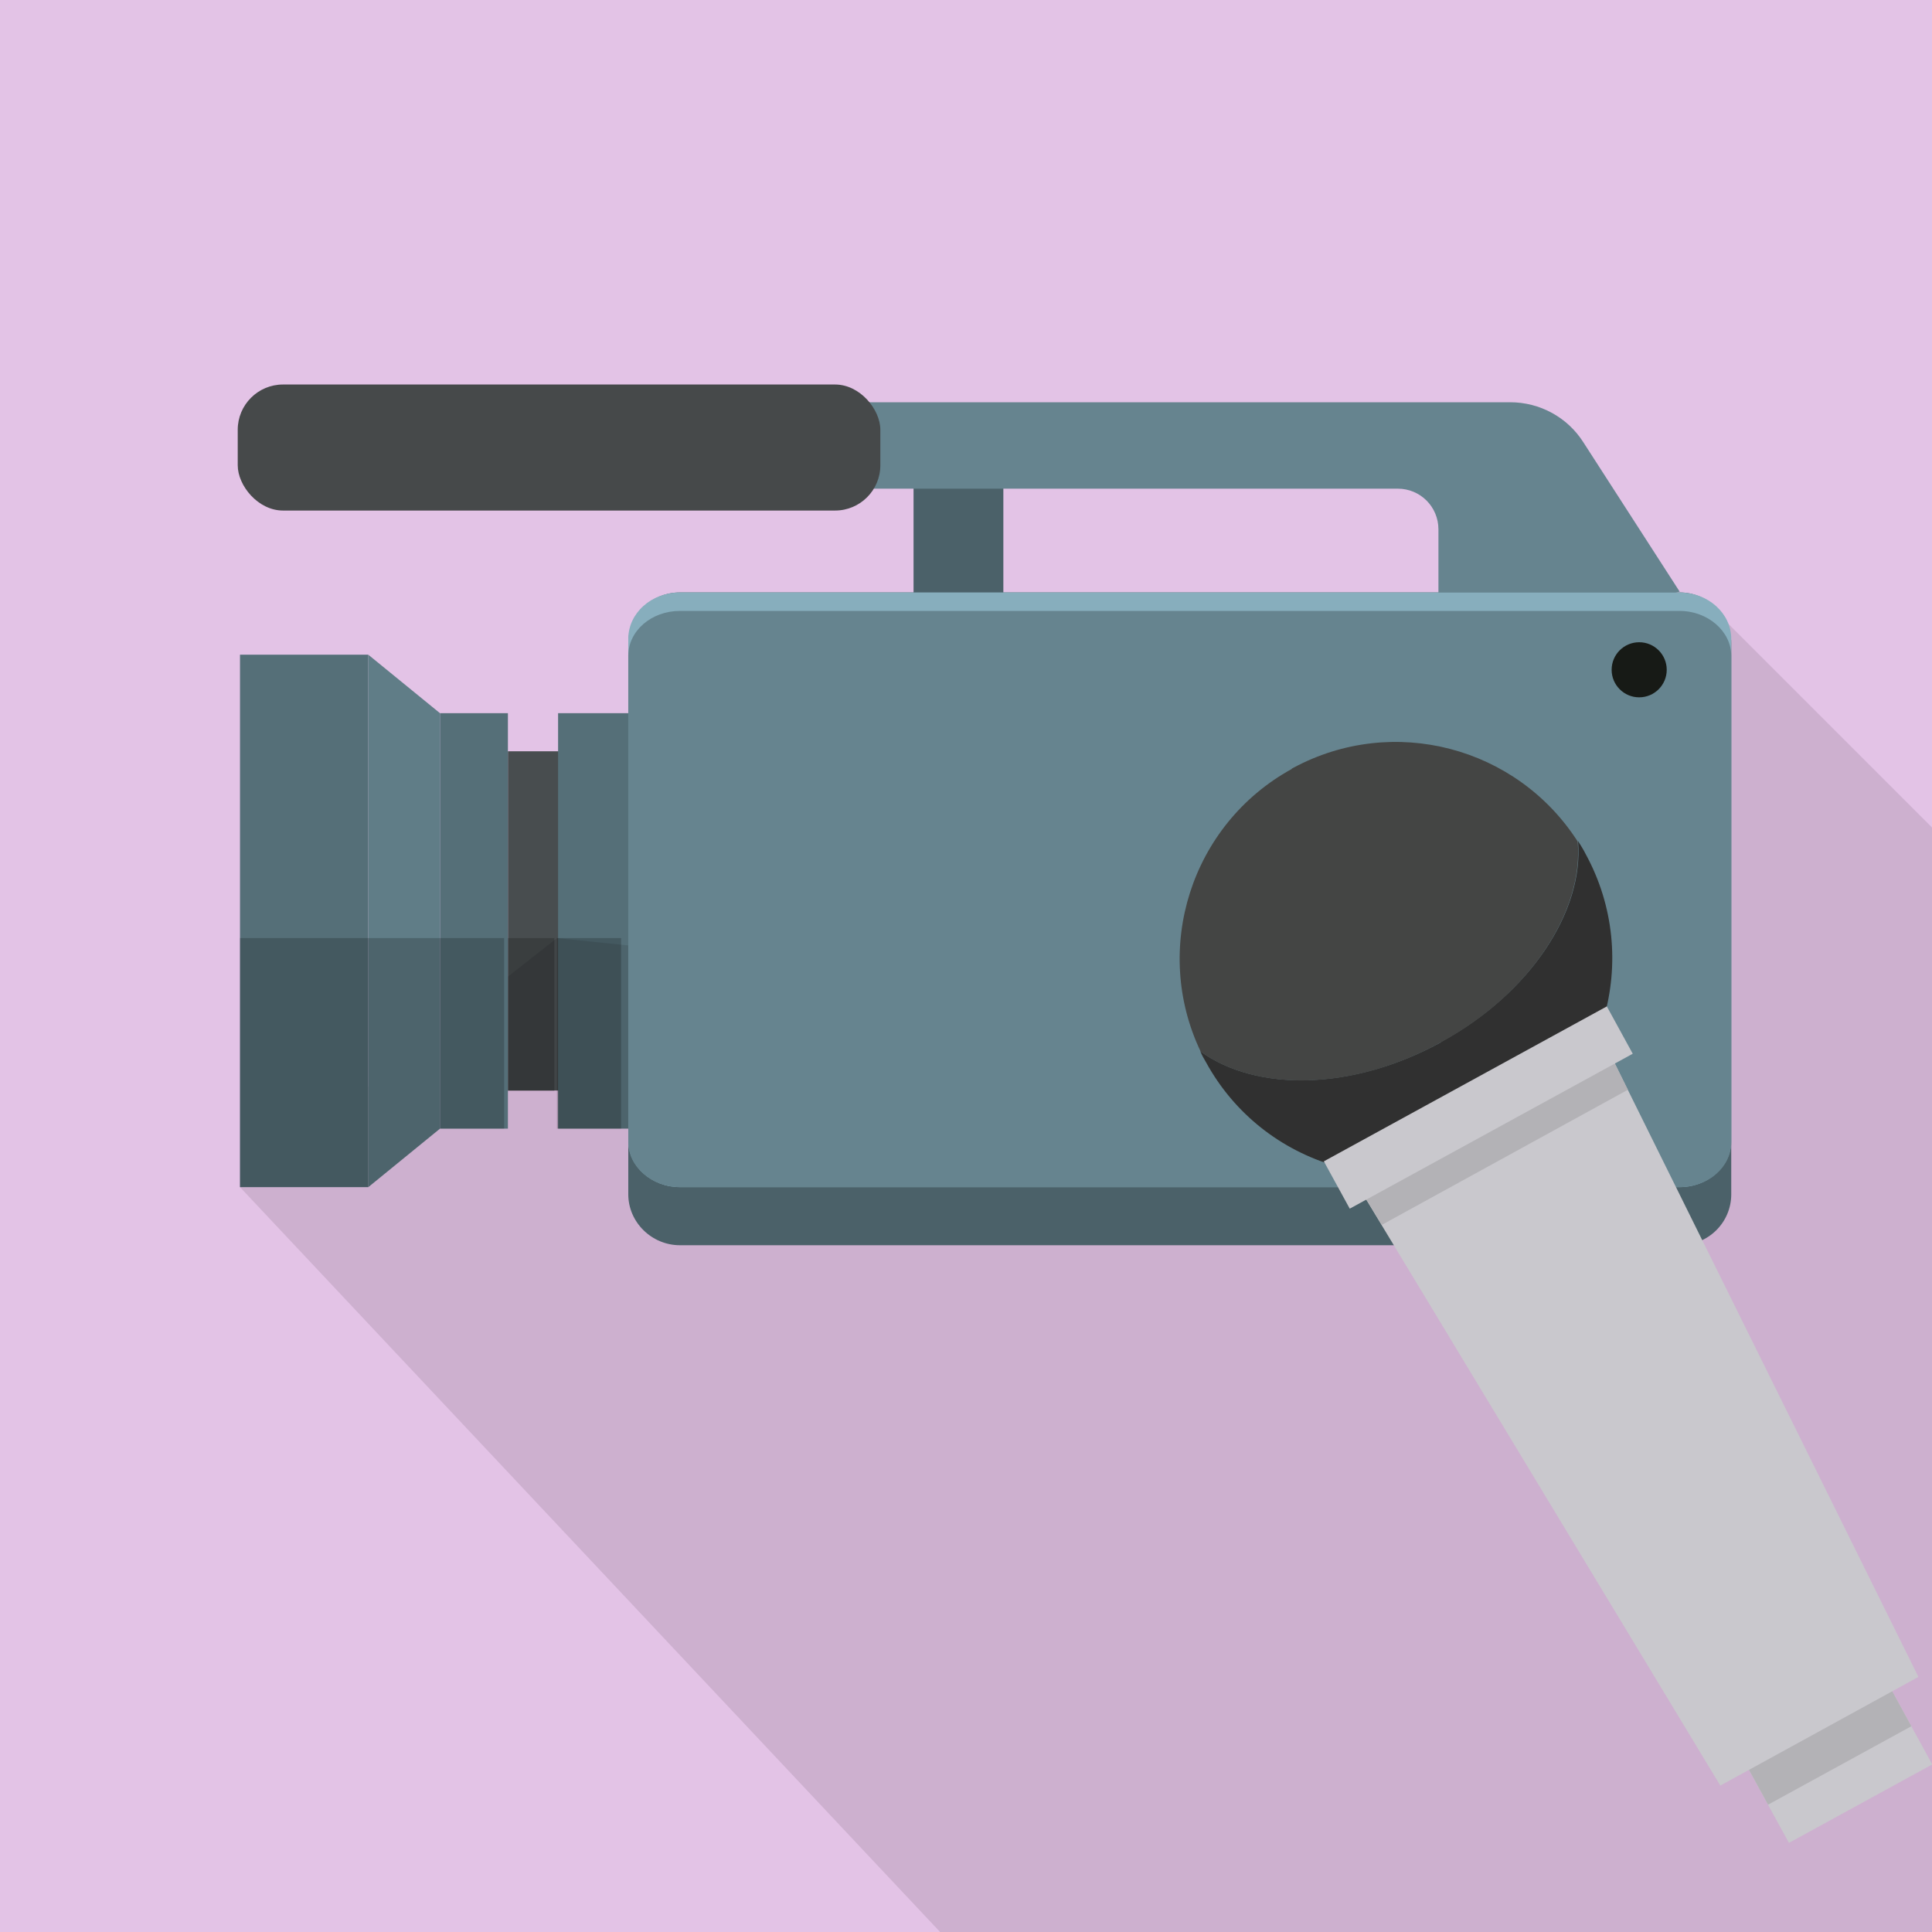 <?xml version="1.0" encoding="UTF-8"?>
<svg xmlns="http://www.w3.org/2000/svg" version="1.1" viewBox="0 0 512 512">
  <!-- Generator: Adobe Illustrator 29.5.1, SVG Export Plug-In . SVG Version: 2.1.0 Build 141)  -->
  <defs>
    <style>
      .st0 {
        fill: #c9c8cd;
      }

      .st1 {
        fill: #4b6169;
      }

      .st2 {
        fill: #556f78;
      }

      .st3 {
        fill: #b3b2b6;
      }

      .st4 {
        fill: #66848f;
      }

      .st5 {
        fill: #484d4f;
      }

      .st6 {
        fill: #87aebd;
      }

      .st7 {
        fill: #303030;
      }

      .st8 {
        fill: #040000;
        isolation: isolate;
        opacity: .1;
      }

      .st9 {
        fill: #444544;
      }

      .st10 {
        fill: #171a16;
      }

      .st11 {
        fill: #46494a;
      }

      .st12 {
        opacity: .2;
      }

      .st13 {
        fill: #e3c3e6;
      }

      .st14 {
        fill: #607d87;
      }
    </style>
  </defs>
  <g id="_レイヤー_2" data-name="レイヤー_2">
    <rect class="st13" width="512" height="512"/>
  </g>
  <g id="_x31_">
    <g>
      <rect class="st1" x="242.1" y="122.9" width="23.8" height="47.3"/>
      <path class="st4" d="M445.2,156.9l-25.6-39.7c-4.2-6.6-11.5-10.6-19.4-10.6h-201.1v22.9h171.3c6,0,10.8,4.8,10.8,10.8v33.1l63.9-16.6Z"/>
      <rect class="st5" x="134.6" y="199.1" width="40" height="89.9"/>
      <rect class="st2" x="147.9" y="189" width="63.7" height="110.1"/>
      <path class="st8" d="M541.6,248.9l-87.1-87.1-235.3,94.2-71.6-7.4-84,66,186.1,198s288.3,3.2,291.8-.4V248.9h.1Z"/>
      <path class="st1" d="M445.2,330H180.2c-7.5,0-13.7-6.1-13.7-13.5v-146c0-7.5,6.1-13.5,13.7-13.5h264.9c7.5,0,13.7,6.1,13.7,13.5v146c0,7.5-6.1,13.5-13.7,13.5Z"/>
      <path class="st6" d="M445.2,314.6H180.2c-7.5,0-13.7-5.5-13.7-12.3v-133c0-6.8,6.1-12.3,13.7-12.3h264.9c7.5,0,13.7,5.5,13.7,12.3v133c0,6.8-6.1,12.3-13.7,12.3Z"/>
      <path class="st4" d="M445.2,314.6H180.2c-7.5,0-13.7-5.4-13.7-11.9v-128.9c0-6.6,6.1-11.9,13.7-11.9h264.9c7.5,0,13.7,5.4,13.7,11.9v128.9c0,6.6-6.1,11.9-13.7,11.9Z"/>
      <circle class="st10" cx="434.4" cy="177.5" r="7.3"/>
      <rect class="st2" x="116.6" y="189" width="18" height="110.1"/>
      <rect class="st2" x="63.6" y="173.5" width="34" height="141.1"/>
      <polygon class="st14" points="97.6 173.5 116.6 189 116.6 299.1 97.6 314.6 97.6 173.5"/>
      <rect class="st12" x="63.6" y="248.6" width="34" height="66"/>
      <rect class="st12" x="116.6" y="248.6" width="17" height="50.5"/>
      <polygon class="st12" points="116.6 248.6 97.6 248.6 97.6 314.6 116.6 299.1 116.6 248.6"/>
      <rect class="st12" x="147.6" y="248.6" width="17" height="50.5"/>
      <rect class="st12" x="134.6" y="248.6" width="12.3" height="40.5"/>
      <rect class="st11" x="63" y="101.9" width="170.3" height="33.4" rx="12" ry="12"/>
    </g>
  </g>
  <g id="_レイヤー_3" data-name="レイヤー_3">
    <g>
      <path class="st9" d="M342.3,203.8h0c0,0,.2,0,.4-.2-.1,0-.3.1-.4.2Z"/>
      <path class="st7" d="M381.9,276.2c-23.4,12.8-48.9,13.2-63.8,2.4.4,1,.9,1.9,1.5,2.9,15.2,27.8,50.1,37.9,77.9,22.7,27.8-15.2,37.9-50.1,22.7-77.9-.6-1.2-1.3-2.3-2-3.4,1.6,18.5-12.6,40.3-36.3,53.2Z"/>
      <path class="st9" d="M381.9,276.2c23.7-12.9,37.8-34.8,36.2-53.2-16.1-25.1-48.9-33.8-75.4-19.5-.1.1-.3.1-.4.3-26.7,14.7-37.1,47.7-24.1,74.9,14.8,10.7,40.4,10.4,63.7-2.5Z"/>
      <rect class="st0" x="460.6" y="437.3" width="43.3" height="43.3" transform="translate(311.7 1102.4) rotate(-118.7)"/>
      <rect class="st3" x="462.2" y="431.3" width="33.7" height="43.3" transform="translate(312.2 1090.8) rotate(-118.7)"/>
      <polygon class="st0" points="508.4 444.4 455.9 473.2 358.5 312 424.9 275.7 508.4 444.4"/>
      <polygon class="st3" points="366.2 324.6 431.4 288.8 424.9 275.7 358.5 312 366.2 324.6"/>
      <rect class="st0" x="384.2" y="250.7" width="14.3" height="85.5" transform="translate(322.3 777.7) rotate(-118.7)"/>
    </g>
  </g>
</svg>
